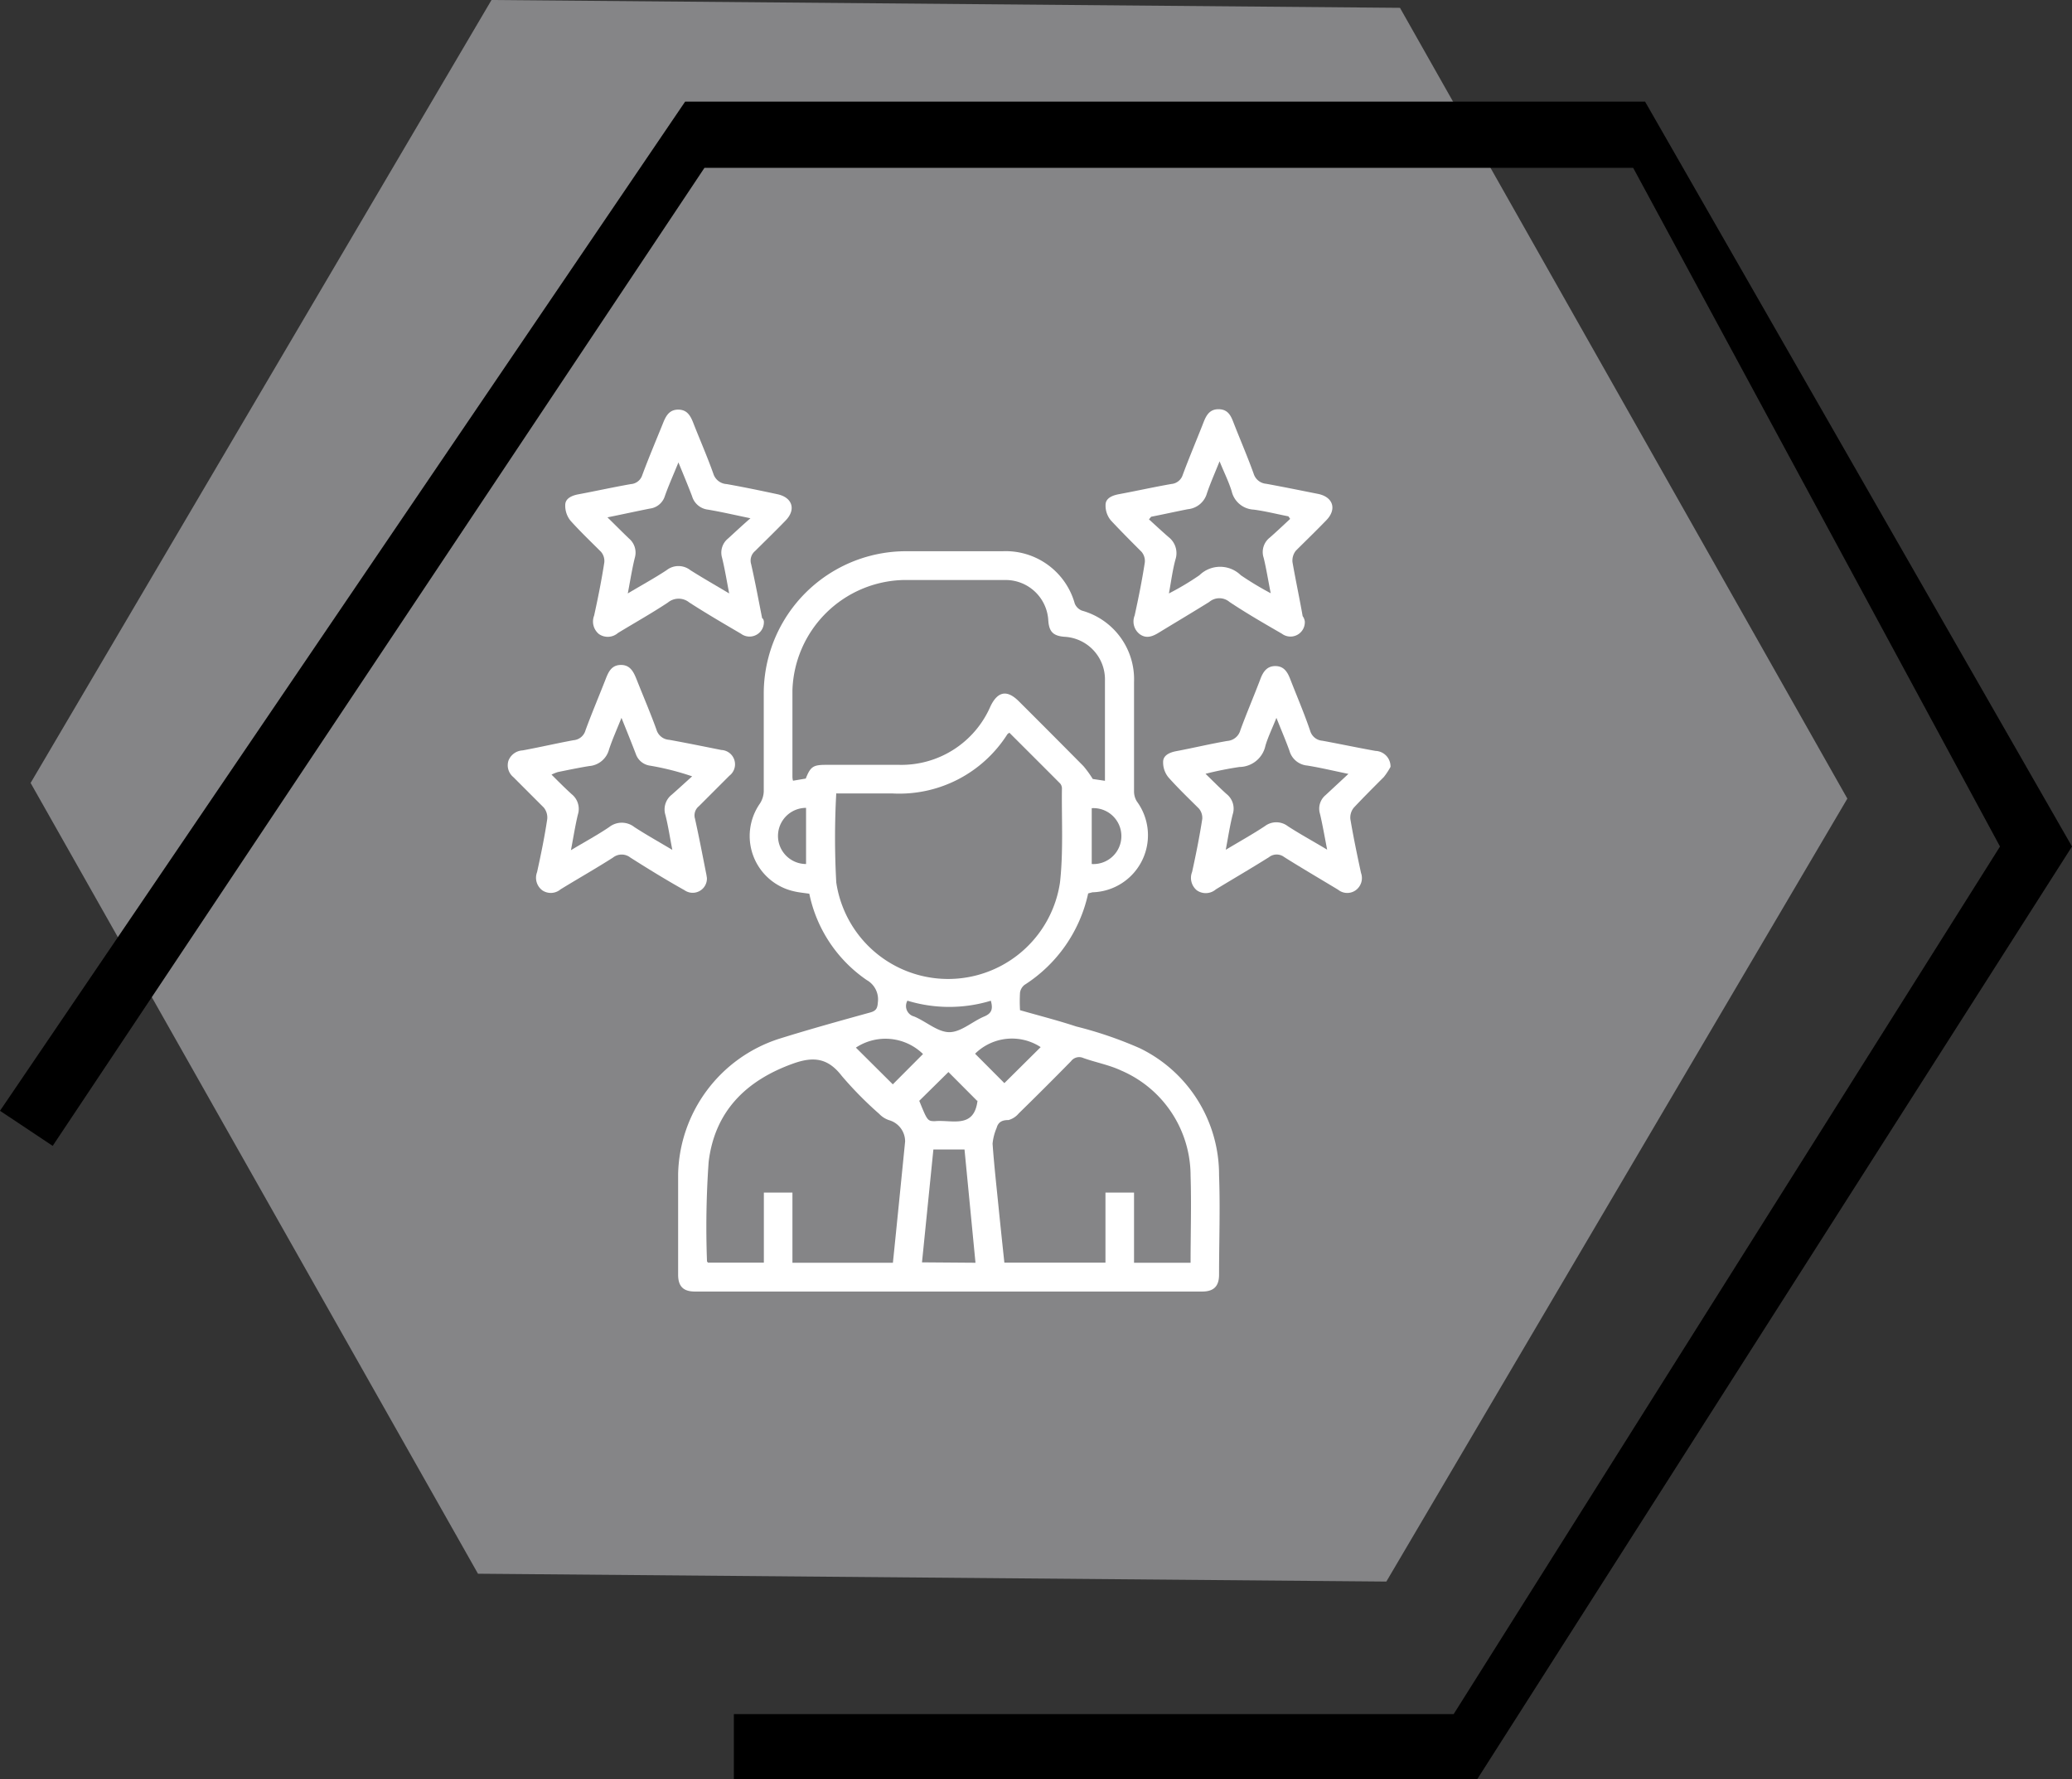 <svg xmlns="http://www.w3.org/2000/svg" viewBox="0 0 203.74 174.92"><rect x="0" y="0" width="203.74" height="174.92" fill="#333333" stroke="none"/><defs><style>.cls-1{fill:#858587;}.cls-2{fill:#fff;}</style></defs><title>EXPERTICPH</title><g id="Capa_2" data-name="Capa 2"><g id="Layer_1" data-name="Layer 1"><polygon class="cls-1" points="137.66 0.77 181.65 78.51 136.32 155.48 47 154.71 3.01 76.97 48.33 0 137.66 0.77"/><polygon points="5.18 112.65 69.27 16.5 160.59 16.5 196.66 83.22 142.94 168.51 72.16 168.51 72.16 174.92 145.25 174.92 203.74 83.22 161.76 9.99 67.37 9.99 0 109.2 5.18 112.65"/><path class="cls-2" d="M107,87.83a14.26,14.26,0,0,1-6.27,9,1.2,1.2,0,0,0-.43.74,14.2,14.2,0,0,0,0,1.74c1.85.53,3.7,1,5.52,1.6a38.8,38.8,0,0,1,6.26,2.14,13.82,13.82,0,0,1,7.79,12.47c.12,3.26,0,6.53,0,9.79,0,1.14-.52,1.66-1.67,1.66q-24.93,0-49.86,0c-1.15,0-1.66-.51-1.66-1.66,0-3.29,0-6.59,0-9.88a14.31,14.31,0,0,1,9.87-13.29c3-.94,6-1.77,9-2.6.6-.16.73-.41.77-1a2.18,2.18,0,0,0-1.09-2.19,13.62,13.62,0,0,1-5.65-8.49c-.47-.07-1-.12-1.43-.22A5.57,5.57,0,0,1,74.72,79a2.36,2.36,0,0,0,.38-1.18c0-3.18,0-6.36,0-9.54A14,14,0,0,1,89.23,54.19h9.36a7.05,7.05,0,0,1,7.09,5.14,1.25,1.25,0,0,0,.71.7,7,7,0,0,1,5.12,7c0,3.58,0,7.17,0,10.76a1.87,1.87,0,0,0,.28,1,5.61,5.61,0,0,1-4.37,8.93ZM79.23,76.54c.47-1.18.73-1.35,2-1.35,2.39,0,4.78,0,7.17,0a9.55,9.55,0,0,0,9-5.77c.71-1.46,1.62-1.63,2.77-.49q3.19,3.18,6.36,6.38a10.24,10.24,0,0,1,.92,1.27l1.2.18c0-3.31,0-6.57,0-9.83a4.2,4.2,0,0,0-4-4.33c-1.08-.09-1.49-.49-1.57-1.58a4.2,4.2,0,0,0-4.26-4c-3.35,0-6.7,0-10,0A11.2,11.2,0,0,0,77.92,67.86c0,2.8,0,5.6,0,8.4,0,.15,0,.31.06.49Zm3,1.44a79.91,79.91,0,0,0,0,8.77,11.12,11.12,0,0,0,22,0c.34-3.06.15-6.17.19-9.26a.76.76,0,0,0-.17-.46c-1.66-1.67-3.32-3.32-5-5-.11.09-.17.11-.2.16A12.58,12.58,0,0,1,87.7,78C85.87,78,84,78,82.27,78Zm34.84,46.16c0-2.9.09-5.73,0-8.55a11.26,11.26,0,0,0-6.83-10.35c-1.17-.55-2.49-.79-3.72-1.23a1,1,0,0,0-1.21.32q-2.55,2.6-5.14,5.13a2,2,0,0,1-1,.65c-.58,0-1,.15-1.17.77a5.22,5.22,0,0,0-.4,1.55c.15,2.12.39,4.23.6,6.35.18,1.78.37,3.57.56,5.35h9.94v-6.89h2.81v6.9Zm-29.27,0c.41-4,.81-8,1.2-11.92a2.17,2.17,0,0,0-1.55-2.09,2.33,2.33,0,0,1-1-.63,36,36,0,0,1-3.68-3.73c-1.34-1.74-2.74-1.94-4.76-1.22-4.68,1.67-7.74,4.73-8.33,9.69a90.84,90.84,0,0,0-.16,9.77s.07.09.1.12h5.49v-6.89h2.81v6.9Zm8.12,0L94.84,113H91.78l-1.12,11.1Zm.16-15.92-2.82-2.83-2.87,2.83c.79,1.94.81,2,1.54,2C93.62,110.06,95.78,111,96.12,108.2Zm2.68-1.74,3.57-3.54a5.16,5.16,0,0,0-6.45.65Zm-8-2.86a5.28,5.28,0,0,0-6.6-.63l3.63,3.61Zm-1.54-5.23a1.06,1.06,0,0,0,.67,1.54c1.18.49,2.31,1.54,3.46,1.54s2.27-1.06,3.45-1.55c.78-.33.83-.81.63-1.54A14.09,14.09,0,0,1,89.21,98.37ZM79.26,84.94V79.42a2.76,2.76,0,0,0,0,5.52Zm28.09,0a2.75,2.75,0,1,0,0-5.49Z"/><path class="cls-2" d="M75.11,61.07a1.41,1.41,0,0,1-2.25,1.23c-1.71-1-3.42-2-5.08-3.07a1.66,1.66,0,0,0-2.1,0c-1.6,1.06-3.28,2-4.92,3a1.52,1.52,0,0,1-1.87.1,1.59,1.59,0,0,1-.47-1.81c.38-1.73.73-3.47,1-5.22a1.39,1.39,0,0,0-.32-1.05c-1-1-2.05-2-3-3.06a2.34,2.34,0,0,1-.52-1.54c0-.66.66-.94,1.32-1.06,1.71-.32,3.42-.7,5.14-1a1.27,1.27,0,0,0,1.12-.9c.63-1.69,1.33-3.35,2-5,.29-.74.61-1.43,1.55-1.42s1.24.73,1.52,1.46c.64,1.62,1.34,3.22,1.92,4.86a1.46,1.46,0,0,0,1.31,1c1.69.3,3.37.65,5,1,1.46.32,1.83,1.5.8,2.57s-2,2-3,3a1.22,1.22,0,0,0-.4,1.3c.4,1.76.73,3.54,1.08,5.31C75.08,60.85,75.09,61,75.11,61.07ZM59.73,50.86c.81.79,1.46,1.45,2.13,2.09a1.81,1.81,0,0,1,.56,1.89c-.27,1.09-.44,2.2-.69,3.5,1.39-.83,2.64-1.51,3.82-2.29a1.89,1.89,0,0,1,2.33,0c1.2.76,2.43,1.46,3.82,2.29-.25-1.3-.43-2.41-.7-3.51a1.78,1.78,0,0,1,.58-1.88c.68-.62,1.36-1.26,2.21-2-1.58-.33-2.87-.63-4.18-.85a1.85,1.85,0,0,1-1.56-1.32c-.38-1-.83-2.08-1.34-3.32-.52,1.28-1,2.34-1.37,3.41A1.77,1.77,0,0,1,63.89,50C62.58,50.26,61.27,50.55,59.73,50.86Z"/><path class="cls-2" d="M128.3,61.07a1.41,1.41,0,0,1-2.25,1.23c-1.73-1-3.47-2-5.15-3.12a1.54,1.54,0,0,0-2,0c-1.61,1-3.29,2-4.93,3-.63.39-1.26.65-1.93.14a1.57,1.57,0,0,1-.47-1.81c.38-1.73.73-3.47,1-5.22a1.39,1.39,0,0,0-.33-1.05c-1-1-2-2-3-3.07a2.27,2.27,0,0,1-.53-1.53c0-.67.67-.94,1.33-1.06,1.72-.32,3.42-.7,5.14-1a1.29,1.29,0,0,0,1.12-.9c.61-1.64,1.29-3.25,1.93-4.87.3-.77.57-1.59,1.6-1.58s1.26.8,1.55,1.54c.63,1.6,1.31,3.18,1.89,4.79a1.41,1.41,0,0,0,1.23,1c1.71.31,3.42.66,5.13,1,1.46.31,1.83,1.5.8,2.57s-2,2-3,3a1.55,1.55,0,0,0-.34,1.13c.31,1.78.69,3.54,1,5.31C128.26,60.8,128.28,61,128.3,61.07ZM113.19,50.8l-.21.26c.65.59,1.28,1.18,1.94,1.75a2,2,0,0,1,.67,2.17c-.28,1-.42,2.11-.65,3.36a26.93,26.93,0,0,0,3-1.79,2.91,2.91,0,0,1,4.07,0,30.4,30.4,0,0,0,2.94,1.77c-.26-1.31-.43-2.4-.69-3.47a1.8,1.8,0,0,1,.6-2c.69-.61,1.35-1.23,2-1.84l-.17-.25c-1.14-.22-2.26-.51-3.41-.66a2.34,2.34,0,0,1-2.17-1.81c-.29-.94-.74-1.83-1.19-2.94-.48,1.2-.91,2.16-1.24,3.14a2.16,2.16,0,0,1-1.88,1.57C115.57,50.3,114.38,50.57,113.19,50.8Z"/><path class="cls-2" d="M69.51,86.3a1.4,1.4,0,0,1-2.21,1.21c-1.79-1-3.56-2.09-5.31-3.2a1.38,1.38,0,0,0-1.72,0c-1.69,1.08-3.44,2.07-5.15,3.12a1.49,1.49,0,0,1-1.79.1,1.54,1.54,0,0,1-.52-1.79c.38-1.73.74-3.47,1-5.22a1.55,1.55,0,0,0-.34-1.13c-1-1-2-2-3-3A1.5,1.5,0,0,1,50,74.77a1.58,1.58,0,0,1,1.39-1c1.69-.31,3.36-.7,5-1a1.34,1.34,0,0,0,1.19-1c.6-1.63,1.28-3.24,1.92-4.87.29-.74.56-1.52,1.55-1.53s1.3.8,1.61,1.58c.63,1.59,1.31,3.17,1.89,4.78a1.39,1.39,0,0,0,1.25,1c1.72.31,3.43.66,5.13,1a1.41,1.41,0,0,1,.79,2.53c-1,1-2,2-3,3a1.15,1.15,0,0,0-.38,1.23c.39,1.76.73,3.53,1.08,5.3C69.47,86,69.49,86.2,69.51,86.3Zm-8.4-15.73c-.48,1.2-.91,2.15-1.23,3.13a2.19,2.19,0,0,1-1.94,1.61c-1,.16-2.06.38-3.09.59a4.7,4.7,0,0,0-.62.25c.73.73,1.35,1.35,2,1.94a1.85,1.85,0,0,1,.59,2c-.26,1.08-.43,2.19-.68,3.49,1.38-.83,2.61-1.49,3.76-2.27a2,2,0,0,1,2.48,0c1.17.76,2.37,1.43,3.73,2.24-.25-1.28-.41-2.37-.68-3.43a1.84,1.84,0,0,1,.63-2c.67-.59,1.33-1.2,2-1.8a26.48,26.48,0,0,0-4.14-1.05,1.72,1.72,0,0,1-1.4-1.15C62.09,73,61.65,71.91,61.11,70.57Z"/><path class="cls-2" d="M136.73,75.39a6.81,6.81,0,0,1-.66,1c-1,1-2,2-2.94,3a1.54,1.54,0,0,0-.35,1.12c.3,1.78.67,3.55,1.05,5.31a1.48,1.48,0,0,1-.54,1.71,1.43,1.43,0,0,1-1.71-.06c-1.77-1.07-3.55-2.11-5.3-3.21a1.22,1.22,0,0,0-1.49,0c-1.73,1.09-3.49,2.11-5.23,3.17a1.53,1.53,0,0,1-1.87.1,1.58,1.58,0,0,1-.47-1.81c.38-1.73.73-3.47,1-5.22a1.43,1.43,0,0,0-.32-1c-1-1-2.05-2-3-3.07a2.32,2.32,0,0,1-.53-1.53c0-.66.66-.94,1.32-1.06,1.69-.32,3.36-.72,5-1a1.44,1.44,0,0,0,1.28-1.07c.63-1.72,1.36-3.41,2-5.11.27-.68.66-1.19,1.45-1.18s1.15.53,1.42,1.21c.67,1.73,1.41,3.44,2,5.19a1.35,1.35,0,0,0,1.19.94c1.74.32,3.48.69,5.22,1A1.53,1.53,0,0,1,136.73,75.39Zm-6.23,8.14c-.26-1.33-.45-2.45-.71-3.54a1.73,1.73,0,0,1,.55-1.82l2.25-2.09c-1.55-.32-2.79-.62-4.05-.82a2,2,0,0,1-1.75-1.46c-.36-1-.79-2-1.28-3.23-.43,1.08-.83,1.89-1.08,2.74a2.64,2.64,0,0,1-2.55,2.09,34,34,0,0,0-3.34.67c.8.78,1.43,1.42,2.08,2a1.83,1.83,0,0,1,.59,2c-.27,1.08-.44,2.18-.68,3.47,1.42-.85,2.66-1.54,3.84-2.32a1.86,1.86,0,0,1,2.26,0C127.83,82,129.07,82.67,130.5,83.53Z"/></g></g></svg>